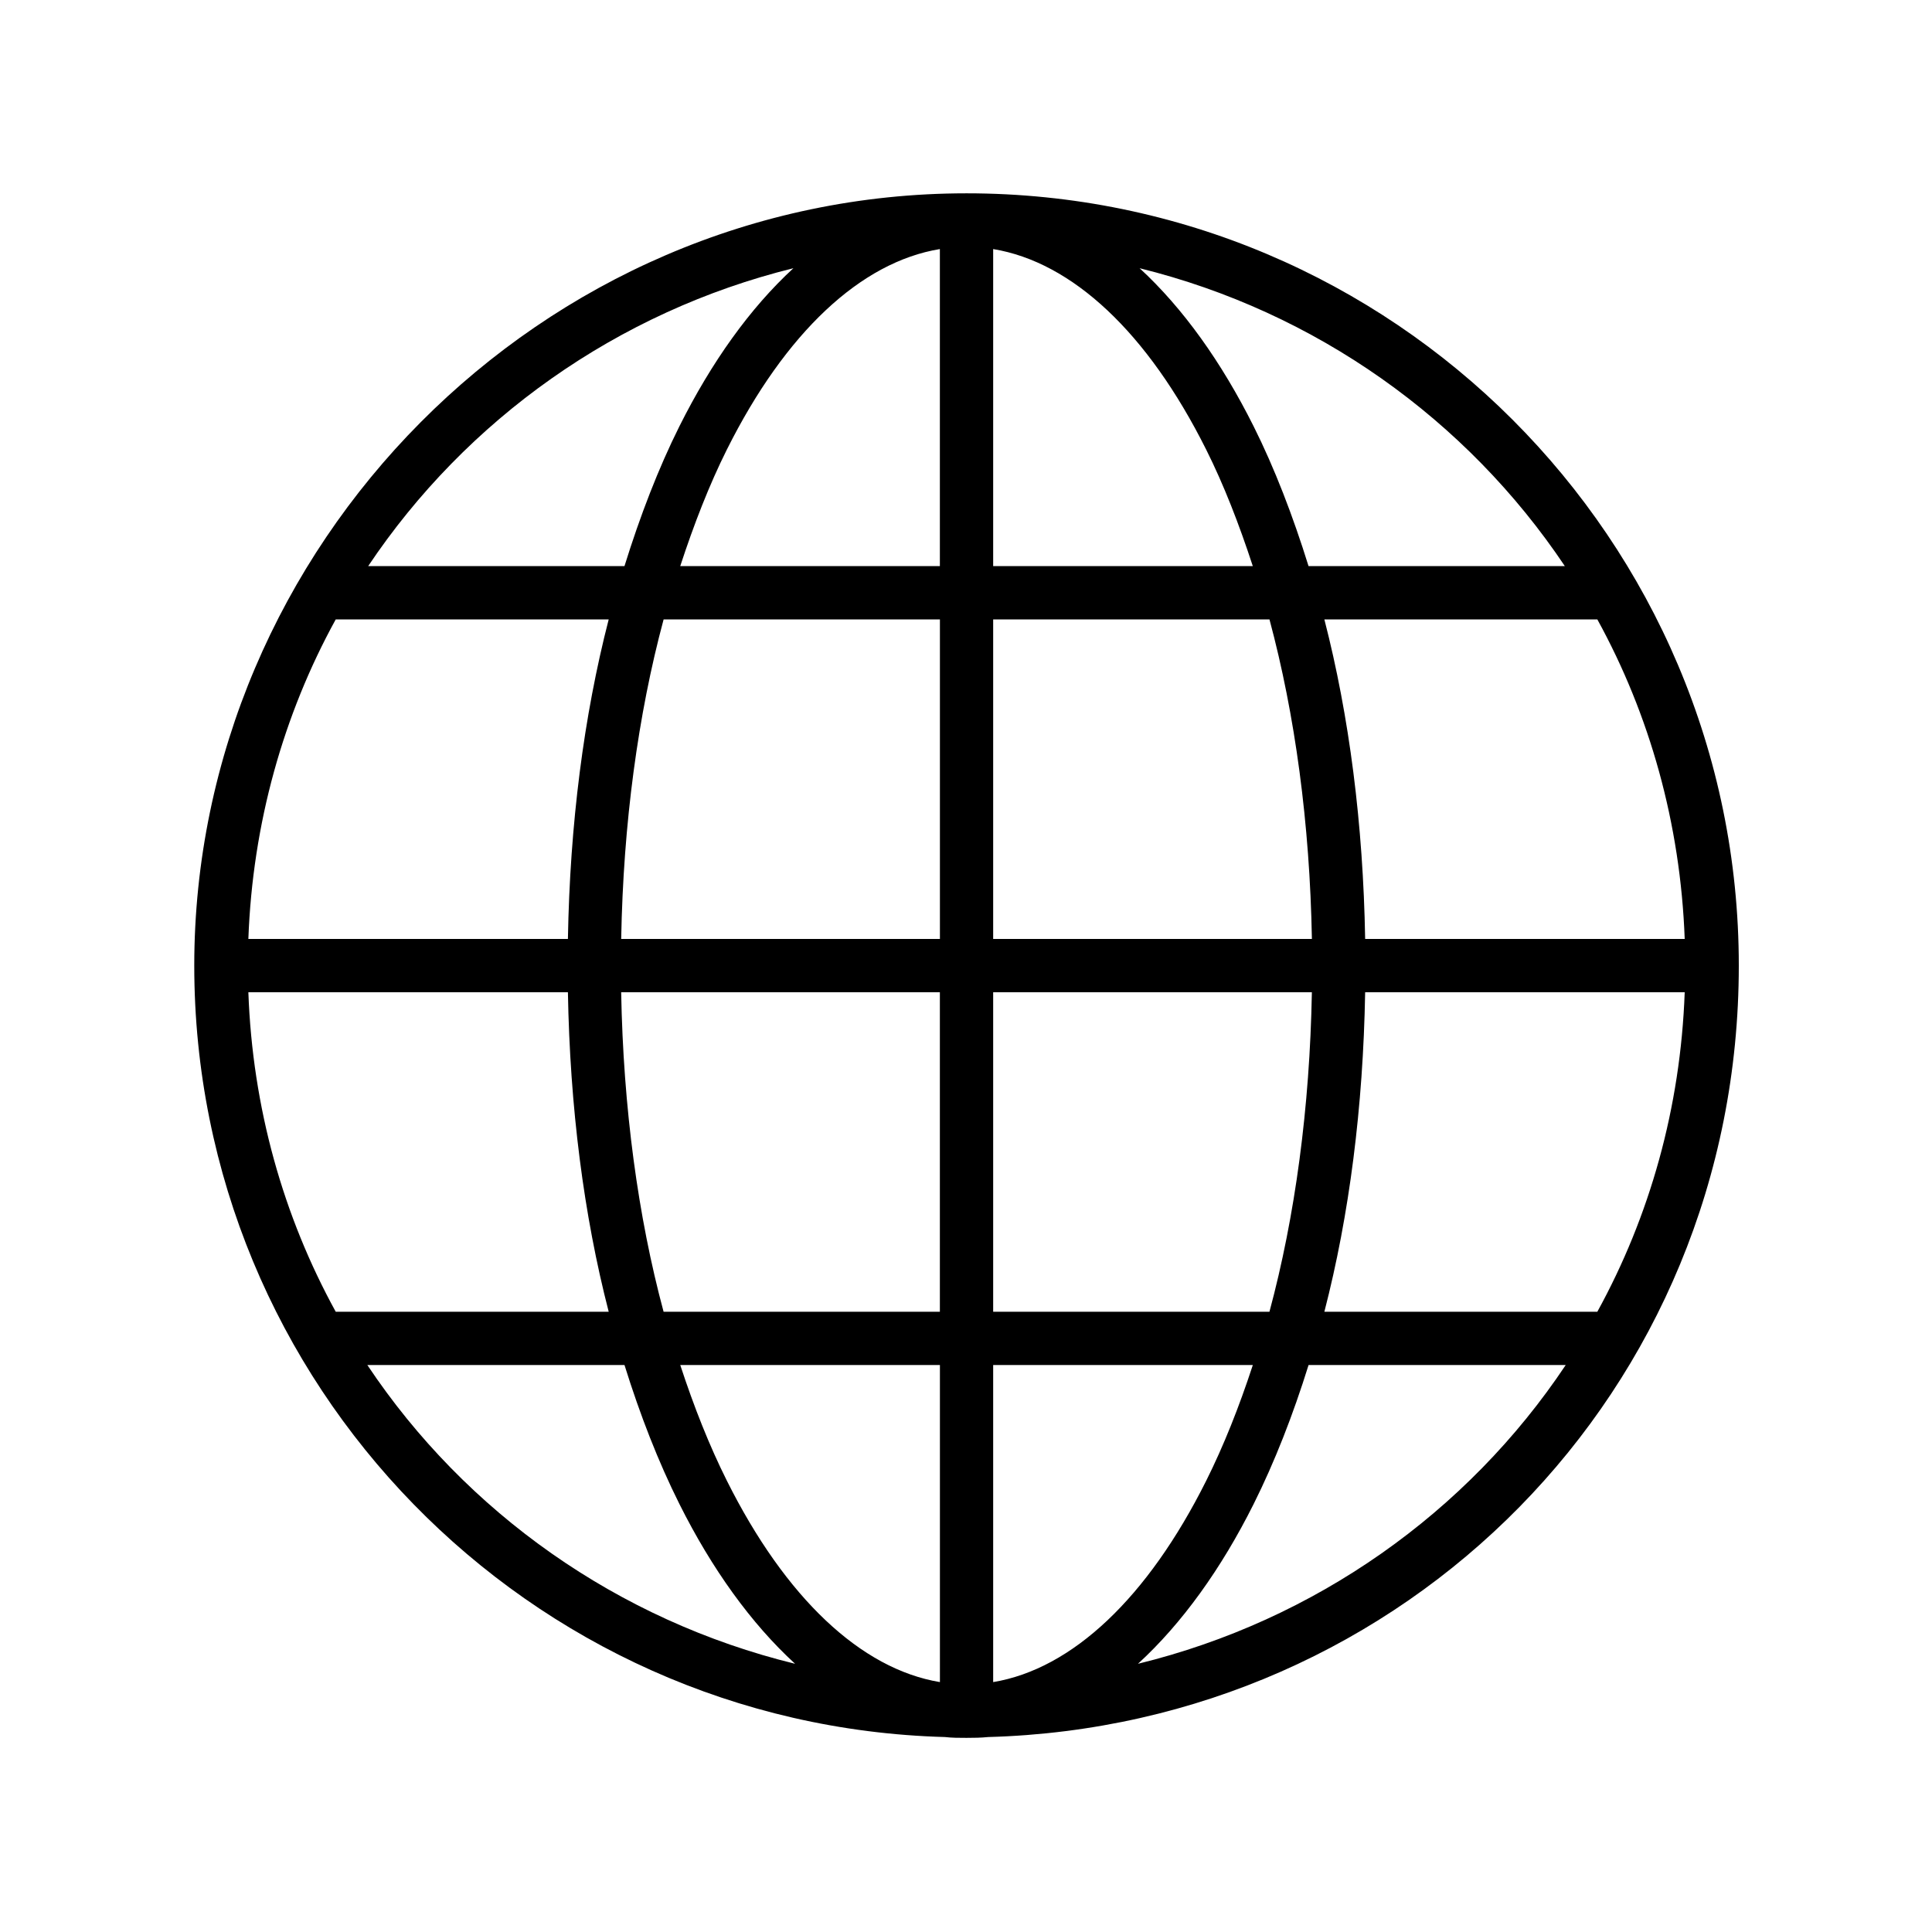 <svg viewBox="0 0 800 800" xmlns="http://www.w3.org/2000/svg" id="Globe">
  <path d="M400.22,80.05c176.48,0,319.78,143.3,319.78,319.78s-138.47,314.7-310.82,319.44c-2.98.3-5.92.34-8.96.34s-5.98,0-8.96-.34c-172.35-4.74-310.82-145.94-310.82-319.44S223.74,80.05,400.22,80.05ZM411.25,103.13v131.29h107.51c-5.69-17.41-12.05-33.76-19.3-48.24-24.24-48.48-55.47-77.66-88.22-83.05ZM389.19,103.13c-32.75,5.38-63.98,34.57-88.22,83.05-7.24,14.49-13.61,30.83-19.3,48.24h107.51V103.13ZM471.89,111.06c18.01,16.57,33.93,38.92,47.21,65.47,8.71,17.41,16.26,37.07,22.74,57.89h106.13c-40.6-60.67-103.12-105.35-176.09-123.36ZM328.54,111.06c-72.97,18.01-135.48,62.69-176.09,123.36h106.13c6.48-20.83,14.04-40.48,22.74-57.89,13.28-26.56,29.2-48.9,47.21-65.47ZM661.42,256.48h-113.03c10.34,40.1,16.06,84.82,16.89,132.32h132.32c-1.76-47.8-14.5-92.88-36.18-132.32ZM525.65,256.48h-114.4v132.32h131.98c-.87-47.8-6.96-92.83-17.57-132.32ZM389.19,256.48h-114.4c-10.62,39.49-16.7,84.52-17.57,132.32h131.98v-132.32ZM252.05,256.48h-113.03c-21.68,39.45-34.42,84.52-36.18,132.32h132.32c.83-47.5,6.55-92.22,16.89-132.32ZM697.6,410.85h-132.32c-.83,47.53-6.54,92.28-16.89,132.32h113.03c21.71-39.51,34.46-84.44,36.18-132.32ZM543.23,410.85h-131.98v132.32h114.4c10.62-39.4,16.7-84.54,17.57-132.32ZM389.19,410.85h-131.98c.87,47.79,6.96,92.92,17.57,132.32h114.4v-132.32ZM235.16,410.85H102.84c1.72,47.88,14.47,92.81,36.18,132.32h113.03c-10.35-40.04-16.06-84.8-16.89-132.32ZM648.33,565.23h-106.48c-6.48,20.78-14.04,40.14-22.74,57.55-13.41,26.82-29.67,49.46-47.9,66.16,73.4-17.95,136.4-62.65,177.12-123.71h0ZM518.76,565.23h-107.51v131.29c32.75-5.44,63.98-34.92,88.22-83.39,7.24-14.49,13.61-30.53,19.3-47.9h0ZM389.19,565.23h-107.51c5.69,17.37,12.05,33.41,19.3,47.9,24.24,48.47,55.47,77.95,88.22,83.39v-131.29h0ZM258.59,565.23h-106.48c40.72,61.06,103.72,105.76,177.12,123.71-18.23-16.7-34.49-39.34-47.9-66.16-8.71-17.41-16.26-36.76-22.74-57.55h0Z"></path>
</svg>
